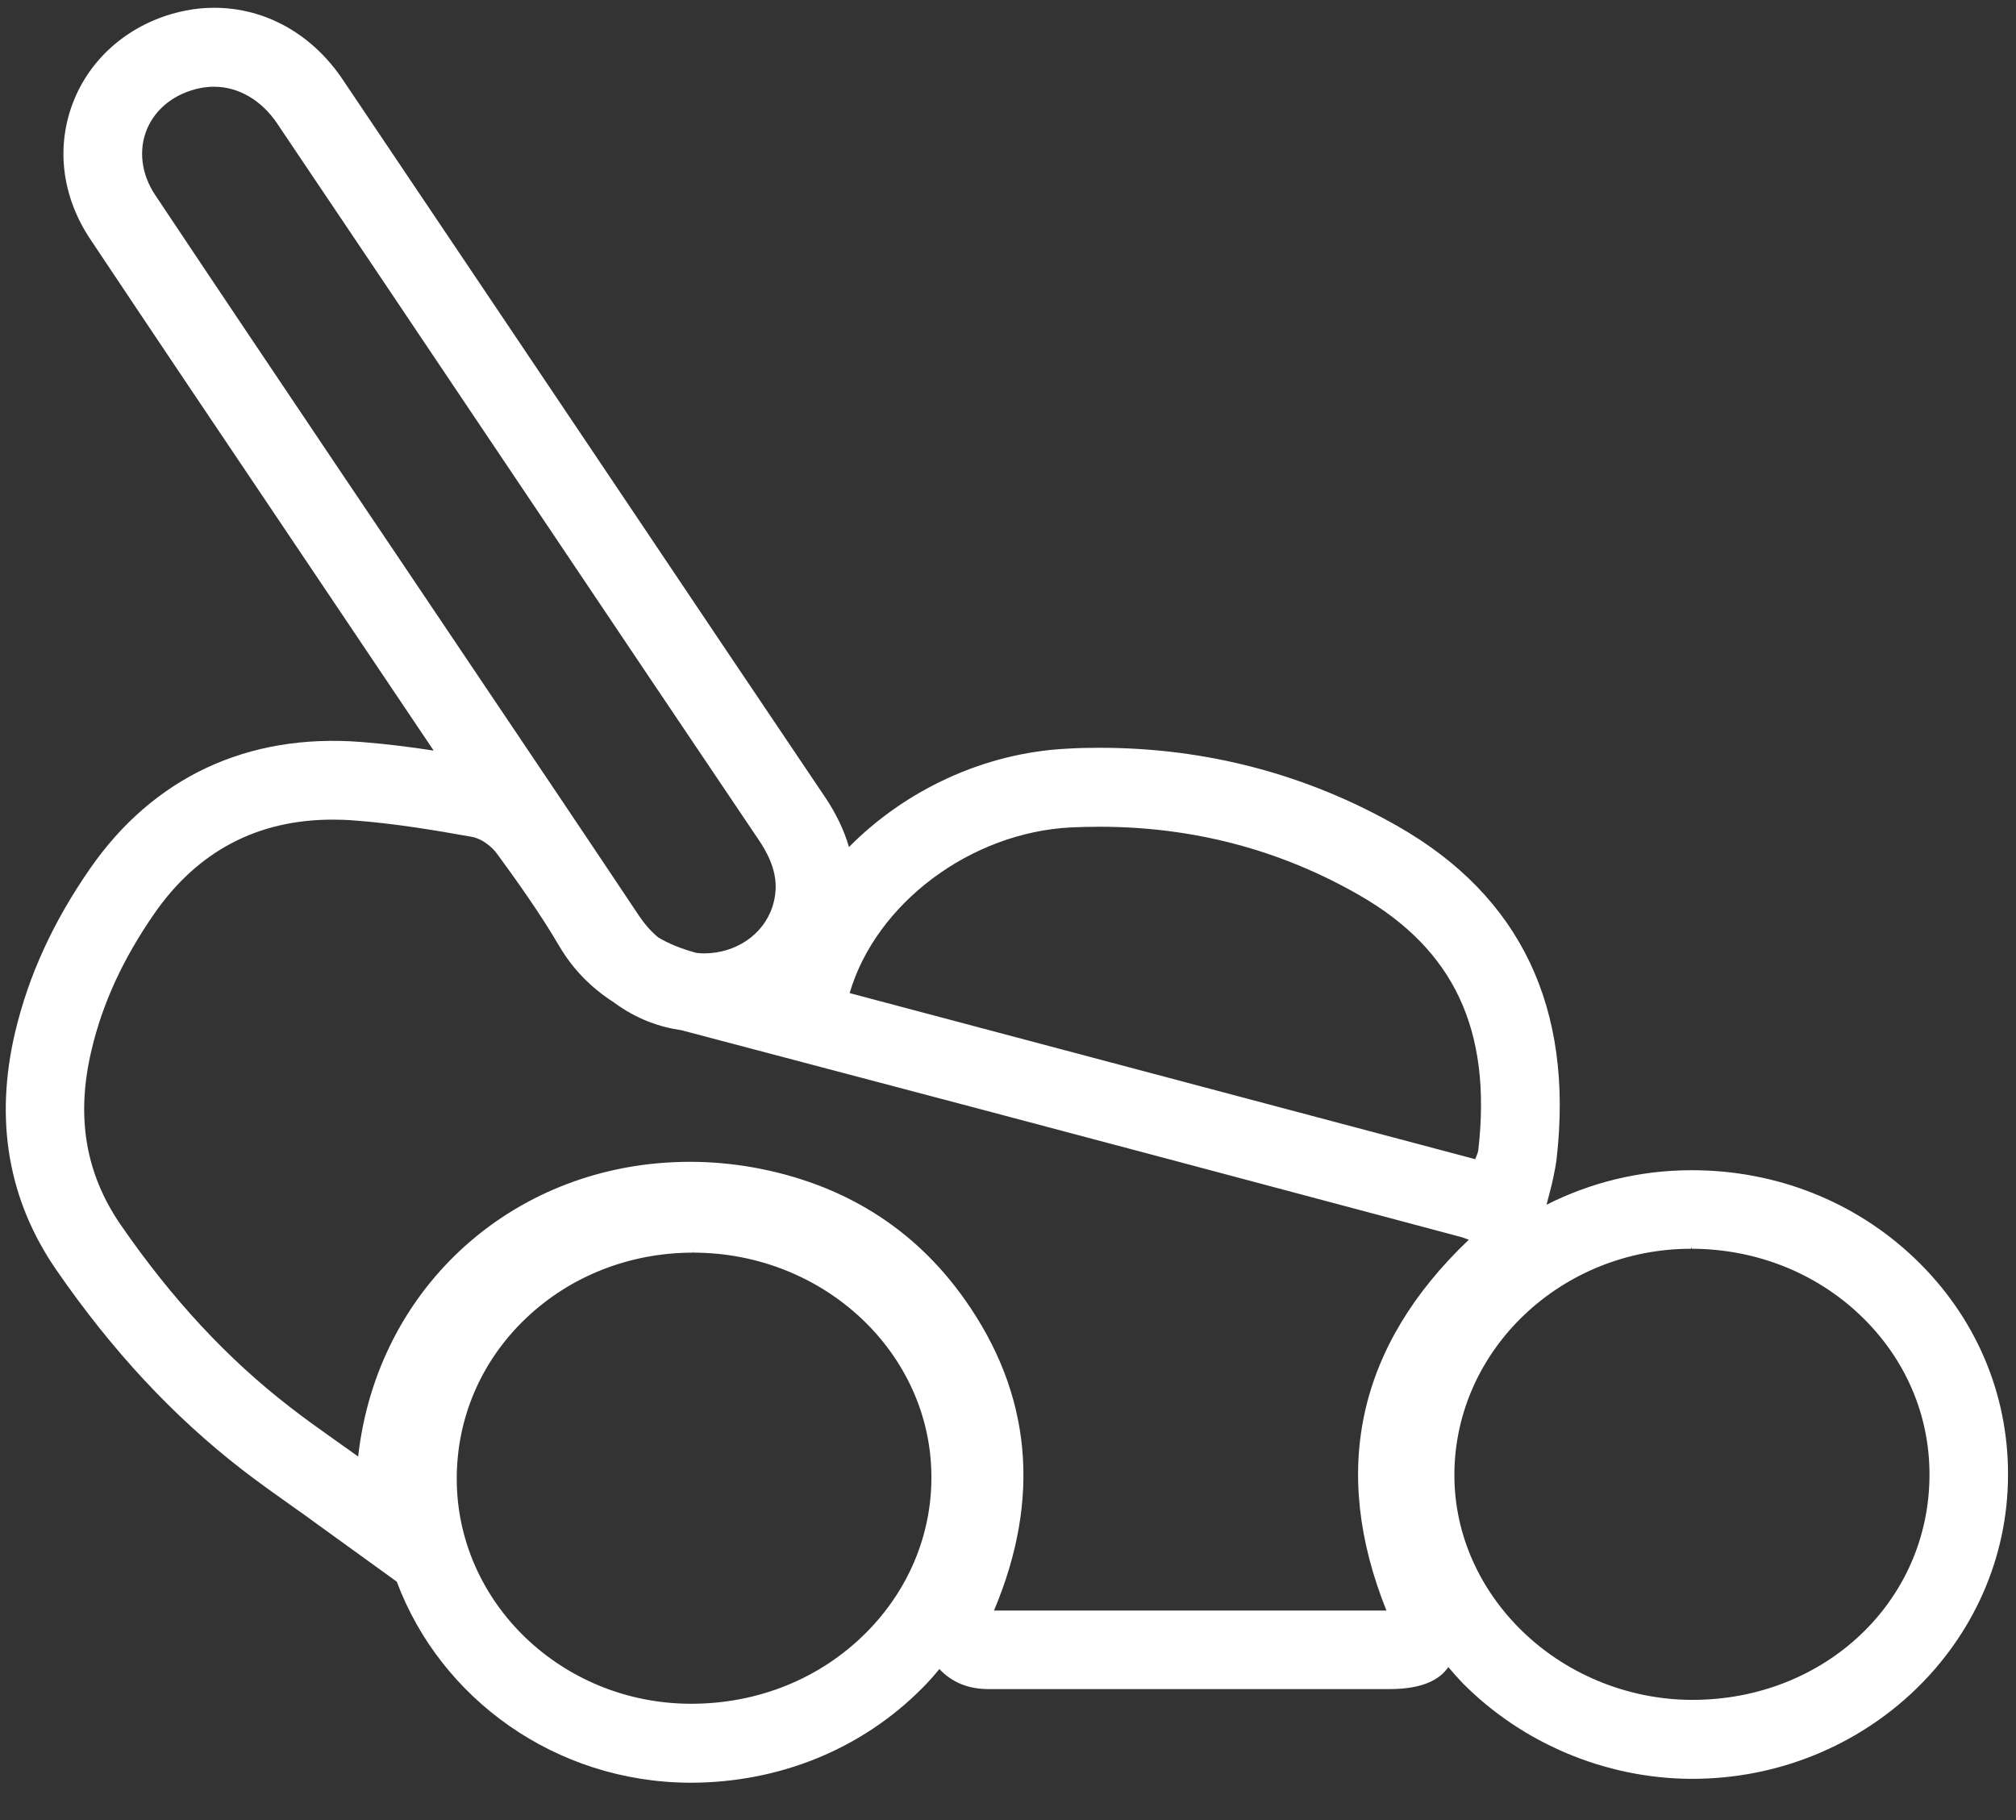 <?xml version="1.0" encoding="utf-8"?>
<!-- Generator: Adobe Illustrator 27.3.1, SVG Export Plug-In . SVG Version: 6.00 Build 0)  -->
<svg version="1.0" id="Vrstva_3" xmlns="http://www.w3.org/2000/svg" xmlns:xlink="http://www.w3.org/1999/xlink" x="0px" y="0px"
	 width="93.44px" height="84.37px" viewBox="0 0 93.44 84.37" style="enable-background:new 0 0 93.44 84.37;" xml:space="preserve"
	>
<rect x="0" y="0" width="93.44" height="84.37" fill="#333333" stroke="none"/>
<style type="text/css">
	.st0{fill:#fff;}
</style>
<path class="st0" d="M88.74,58.32c-2.76-2.63-6.42-4.08-10.32-4.08h-0.02c-2.42,0-4.7,0.58-6.72,1.6l0.2-0.77
	c0.01-0.03,0.21-0.84,0.27-1.38c0.79-6.97-1.67-12.14-7.34-15.38c-4.23-2.42-8.89-3.65-13.84-3.65c-0.49,0-1,0.01-1.5,0.04
	c-3.86,0.19-7.51,1.92-10.12,4.56c-0.23-0.79-0.61-1.58-1.14-2.36c-3.08-4.57-6.16-9.15-9.23-13.73l-5.18-7.71
	c-2.64-3.93-5.28-7.85-7.92-11.78c-1.42-2.11-3.59-3.32-5.95-3.32c-0.44,0-0.89,0.04-1.32,0.13c-2.36,0.46-4.29,2-5.16,4.1
	c-0.88,2.12-0.61,4.48,0.73,6.49c2.94,4.41,5.98,8.93,8.66,12.91l6.48,9.64c0.26,0.38,0.52,0.77,0.78,1.16
	c-1.1-0.17-2.22-0.31-3.37-0.4c-5.27-0.41-9.64,1.65-12.57,5.89c-1.71,2.47-2.84,4.95-3.46,7.57c-0.96,4.07-0.32,7.78,1.91,11.01
	c2.58,3.74,5.4,6.77,8.6,9.25c0.79,0.61,1.58,1.17,2.33,1.7c0.36,0.25,0.73,0.52,1.1,0.79l3.75,2.71c2.02,5.41,7.34,9.3,13.6,9.32
	c4.12,0,7.94-1.55,10.75-4.38c0.28-0.28,0.55-0.58,0.8-0.89c0.58,0.62,1.34,0.93,2.28,0.93h18.62c1.5-0.01,2.28-0.43,2.69-1.02
	c0.21,0.25,0.43,0.5,0.66,0.74c2.76,2.79,6.6,4.41,10.55,4.44h0.09c8.06,0,14.62-6.31,14.64-14.06C93.09,64.57,91.55,61,88.74,58.32
	z M32.03,78.97H32c-5.97-0.02-10.83-4.7-10.83-10.43c0-2.82,1.13-5.45,3.19-7.42c2.06-1.97,4.82-3.06,7.77-3.06v-0.12l0,0l0.01,0.12
	c6.07,0.01,11.02,4.67,11.03,10.39c0.01,2.7-1.07,5.26-3.02,7.22C38.03,77.8,35.15,78.97,32.03,78.97z M44.7,60.21
	c-2.34-3.3-5.63-5.35-9.79-6.1c-0.97-0.17-1.95-0.26-2.92-0.26c-8.06,0-14.5,5.73-15.39,13.66c-0.33-0.24-0.65-0.46-0.97-0.69
	c-0.77-0.55-1.5-1.06-2.2-1.61c-2.9-2.24-5.46-5-7.83-8.43c-1.64-2.38-2.09-5.03-1.36-8.1c0.51-2.17,1.46-4.24,2.91-6.33
	c2-2.89,4.78-4.36,8.26-4.36c0.34,0,0.68,0.01,1.03,0.04c1.86,0.14,3.71,0.45,5.44,0.76c0.45,0.08,0.93,0.46,1.17,0.8
	c0.92,1.26,1.98,2.74,2.87,4.26c0.63,1.07,1.47,1.93,2.53,2.61c1.05,0.78,2.14,1.15,3.13,1.29c4.62,1.22,9.24,2.44,13.86,3.66
	c6.04,1.6,12.09,3.21,18.13,4.82l4.05,1.08c0.14,0.04,0.28,0.08,0.43,0.14l0.03,0.01c-5.15,4.9-6.43,10.68-3.82,17.19H46.07
	C48.27,69.44,47.81,64.59,44.7,60.21z M68.38,53.73l-29-7.7c1.22-4.16,5.61-7.45,10.27-7.68c0.44-0.02,0.88-0.03,1.32-0.03h0
	c4.31,0,8.36,1.06,12.03,3.17c4.4,2.52,6.15,6.27,5.52,11.8c-0.01,0.1-0.05,0.2-0.1,0.33C68.4,53.65,68.39,53.68,68.38,53.73z
	 M35.79,42.06c-0.43,1.27-1.68,2.12-3.14,2.13c-0.12,0-0.23-0.01-0.35-0.02c0,0-0.01,0-0.01,0c-0.75-0.2-1.33-0.45-1.78-0.72
	c-0.32-0.26-0.61-0.59-0.89-1c-2.54-3.81-5.14-7.67-7.65-11.4c-1.05-1.56-2.09-3.11-3.14-4.67L15.88,22
	c-2.85-4.24-5.8-8.63-8.68-12.95C6.55,8.08,6.41,6.96,6.81,5.99C7.22,5.01,8.13,4.31,9.3,4.08c0.21-0.04,0.41-0.06,0.62-0.06
	c1.13,0,2.2,0.62,2.93,1.71c2.91,4.32,5.81,8.64,8.71,12.96l3.89,5.79c3.24,4.83,6.48,9.65,9.73,14.47
	C35.94,40.08,36.13,41.04,35.79,42.06z M78.39,57.76l0.02,0.12c2.96,0.01,5.73,1.1,7.81,3.08c2.08,1.98,3.22,4.61,3.21,7.41
	c-0.01,5.84-4.84,10.42-10.99,10.42h-0.07c-2.99-0.02-5.9-1.24-7.98-3.35c-1.94-1.97-3-4.5-2.98-7.14
	c0.04-5.75,4.97-10.42,10.98-10.42V57.76L78.39,57.76z"/>
</svg>

